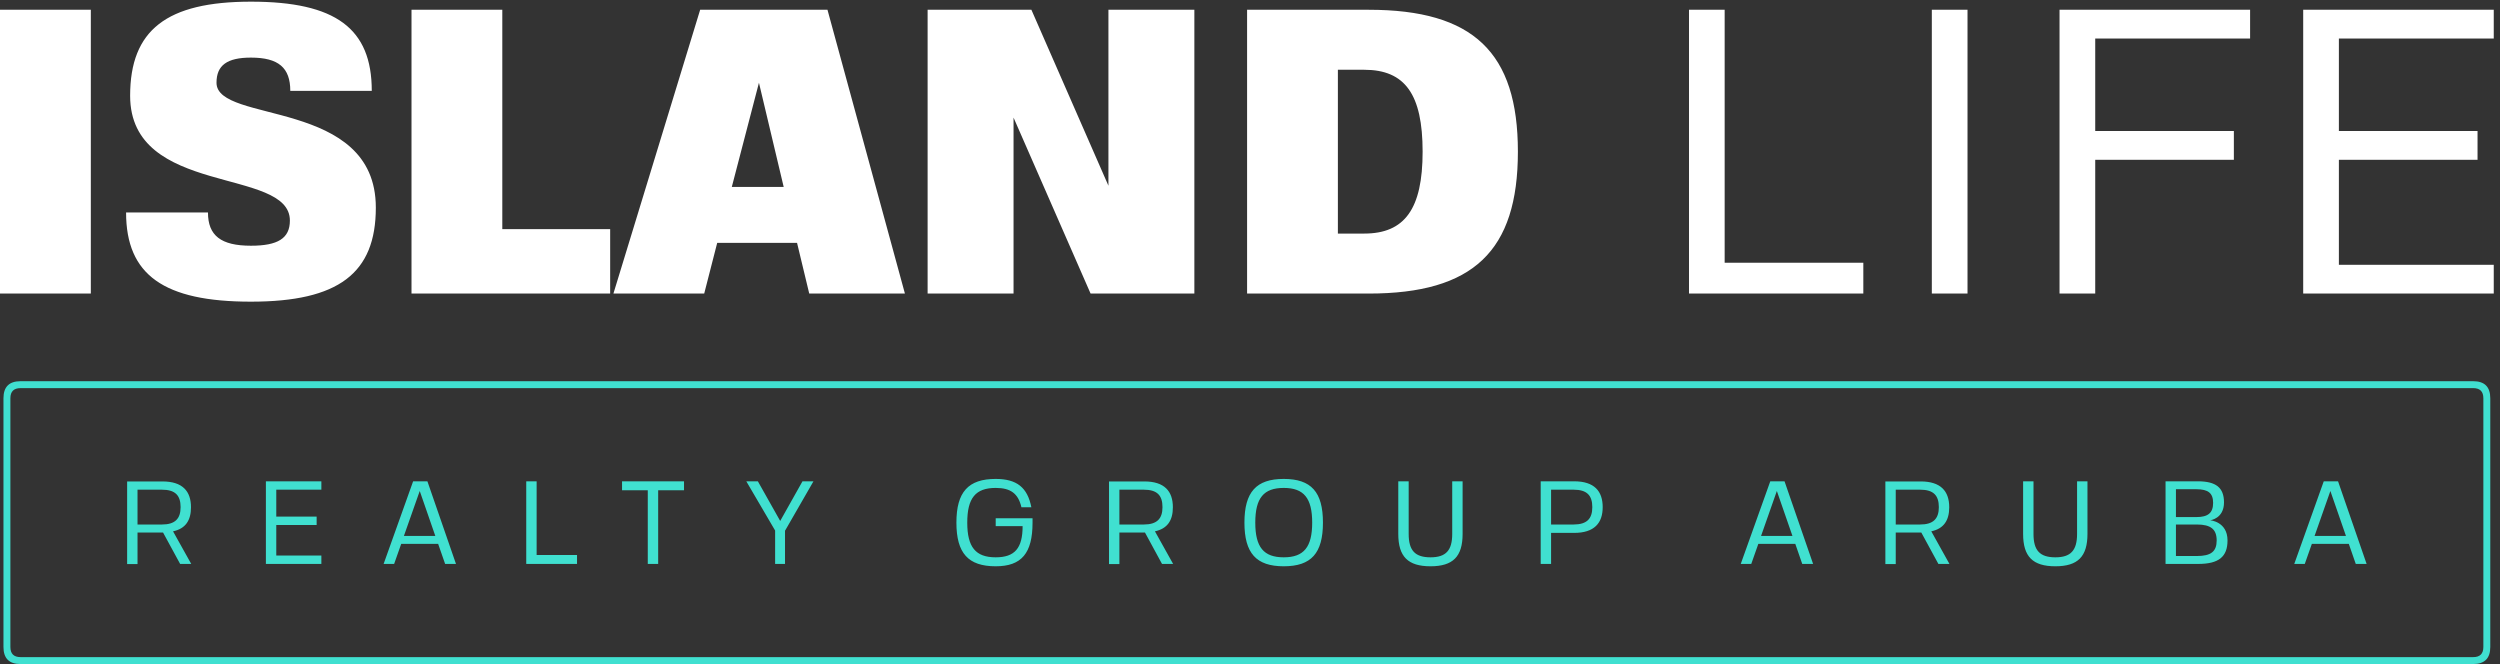 <svg xmlns="http://www.w3.org/2000/svg" xml:space="preserve" width="420" height="111.557">
  <rect width="100%" height="100%" fill="#333333" stroke="none"/>
  <path d="m205.898 169.57 21.641-39.8h14.02l-22.969 41.171c15.82 3.399 22.66 13.86 22.66 30.387 0 20.274-10.59 32.652-36.09 32.652h-44.57V129.609h13.121v39.801h32.187zm-32.187 10v43.981h30.859c16.719 0 23.551-7.141 23.551-22.071 0-14.601-6.992-21.91-23.551-21.91zM405.941 223.551v10.59h-70.082V129.77h70.082v10.582H348.98v38.628h50.981v10.59H348.98v33.981zM562.27 129.77h13.71l-36.101 104.371H521.84L484.57 129.77h13.282l8.949 25.351h46.64zm-32.071 92.14 19.68-56.789h-39.68zM728.871 141.09h-51.019v93.051H664.73V129.77h64.141zM864.02 234.141h-78.282v-11.332h32.5V129.77h13.133v93.039h32.649zM991.762 171.949l35.778 62.192h-13.87l-28.158-50.082-28.211 50.082h-14.602l36.403-62.192V129.77h12.5v42.179zM1257.73 177.5h33.99c0-27.891-9.96-39.379-33.99-39.379-25.35 0-35.93 12.82-35.93 43.828 0 31.02 10.43 43.832 35.93 43.832 18.95 0 28.48-7.152 32.5-24.453h12.54c-4.92 25.082-18.47 35.82-45.04 35.82-34.72 0-49.64-16.558-49.64-55.199 0-38.629 14.92-55.148 49.64-55.148 32.66 0 46.53 16.519 46.53 55.148v5.512h-46.53zM1446.21 169.57l21.6-39.8h14.03l-22.97 41.171c15.82 3.399 22.65 13.86 22.65 30.387 0 20.274-10.58 32.652-36.09 32.652h-44.57V129.609h13.12v39.801h32.23zm-32.23 10v43.981h30.86c16.72 0 23.56-7.141 23.56-22.071 0-14.601-6.99-21.91-23.56-21.91zM1621.56 237.148c-34.72 0-49.65-16.558-49.65-55.199 0-38.629 14.93-55.148 49.65-55.148 34.77 0 49.53 16.519 49.53 55.148 0 38.641-14.76 55.199-49.53 55.199zm0-11.367c25.35 0 35.94-12.812 35.94-43.832 0-31.008-10.59-43.828-35.94-43.828-25.35 0-35.94 12.82-35.94 43.828 0 31.02 10.59 43.832 35.94 43.832zM1766.25 167.66c0-28.64 12.23-40.859 40.7-40.859 28.32 0 40.55 12.219 40.55 40.859v66.481h-13.12V167.66c0-20.898-8.05-29.539-27.43-29.539-19.53 0-27.57 8.641-27.57 29.539v66.481h-13.13zM2024.45 201.48c0 20.282-10.62 32.661-36.09 32.661h-42.23V129.77h13.13v39.21h29.1c25.47 0 36.09 12.391 36.09 32.5zm-13.12 0c0-14.601-6.88-21.91-23.6-21.91h-28.47v43.981h28.47c16.72 0 23.6-7.141 23.6-22.071zM2276.52 129.77h13.71l-36.09 104.371h-18.01l-37.3-104.371h13.28l8.94 25.351h46.68zm-32.07 92.14 19.69-56.789h-39.65zM2426.84 169.57l21.64-39.8h13.98l-22.93 41.171c15.78 3.399 22.66 13.86 22.66 30.387 0 20.274-10.59 32.652-36.1 32.652h-44.57V129.609h13.09v39.801h32.23zm-32.23 10v43.981h30.9c16.68 0 23.55-7.141 23.55-22.071 0-14.601-7.03-21.91-23.55-21.91zM2555.51 167.66c0-28.64 12.22-40.859 40.74-40.859 28.32 0 40.55 12.219 40.55 40.859v66.481h-13.13V167.66c0-20.898-8.05-29.539-27.42-29.539-19.57 0-27.62 8.641-27.62 29.539v66.481h-13.12zM2791.8 184.922s17.46 1.957 17.46 22.539c0 18.629-10 26.68-33.13 26.68h-40.7V129.77h41.17c25.94 0 37.11 8.941 37.11 29.679 0 23.832-21.91 25.473-21.91 25.473zm-16.84-45.152h-26.41v39.8h26.41c17.58 0 25.04-5.98 25.04-20.121 0-14.019-7.15-19.679-25.04-19.679zm-26.41 84.371h25.79c15.07 0 21.17-5.039 21.17-17.262 0-12.539-6.25-17.93-21.17-17.93h-25.79zM2975.7 129.77h13.71l-36.09 104.371h-18.05l-37.26-104.371h13.28l8.94 25.351h46.68zm-32.07 92.14 19.69-56.789h-39.65z" style="fill:#40e0d0;fill-opacity:1;fill-rule:nonzero;stroke:none" transform="matrix(.133 0 0 -.133 0 112)"/>
    <path d="M4.379 24.879c0-14.367 7.18-21.559 21.562-21.559H3124.06c14.38 0 21.56 7.192 21.56 21.559V339.02c0 14.378-7.18 21.57-21.56 21.57H25.941c-14.382 0-21.562-7.192-21.562-21.57zM3124.06 12.07H25.941c-8.562 0-12.82 4.258-12.82 12.809V339.02c0 8.558 4.258 12.82 12.82 12.82H3124.06c8.56 0 12.82-4.262 12.82-12.82V24.879c0-8.55-4.26-12.809-12.82-12.809z" style="fill:#40e0d0;fill-opacity:1;fill-rule:evenodd;stroke:none" transform="matrix(.133 0 0 -.133 0 112)"/>
    <path d="M0 471.289h114.73v358.48H0ZM273.48 737.578c0 22.031 13.321 31.762 43.508 31.762 34.852 0 49.692-12.82 49.692-42h102.929c0 78.871-45.589 112.66-152.621 112.66-106.519 0-152.609-35.859-152.609-118.828 0-128.012 201.793-89.613 201.793-157.692 0-22.539-15.391-31.761-49.184-31.761-37.886 0-54.289 12.769-54.289 41.992H159.262c0-78.871 47.617-112.66 157.726-112.66 110.633 0 157.742 35.828 157.742 118.789 0 138.789-201.25 105.512-201.25 157.738zM770.738 552.699h-136.25V829.77H519.801V471.289h250.937zM1022.19 471.289h120.86l-97.82 358.481H884.41L774.84 471.289h114.691l16.41 64.02H1006.8Zm-63.518 266.289 31.25-131.598h-65.543zM1400.12 829.77V607.5l-97.31 222.27h-131.09V471.289h108.55v222.262l97.31-222.262h131.09V829.77ZM1917.34 650.512c0 125.468-56.32 179.258-188.43 179.258h-153.64V471.289h153.64c132.11 0 188.43 53.75 188.43 179.223zm-194.1 103.468c51.72 0 73.75-31.25 73.75-103.468 0-72.192-22.54-103.442-73.75-103.442h-33.28v206.91zM2353.67 510.199h-175.15V829.77h-45.04V471.289h220.19zM2440.2 471.289h45.082v358.48H2440.2ZM2842.23 793.398v36.372h-240.71V471.289h45.08V640.27h175.12v36.371H2646.6v116.757zM3150 793.398v36.372h-240.7V471.289H3150v36.371h-195.62v132.61h175.15v36.371h-175.15v116.757z" style="fill:#fff;fill-opacity:1;fill-rule:nonzero;stroke:none" transform="matrix(.133 0 0 -.133 0 112)"/>
</svg>